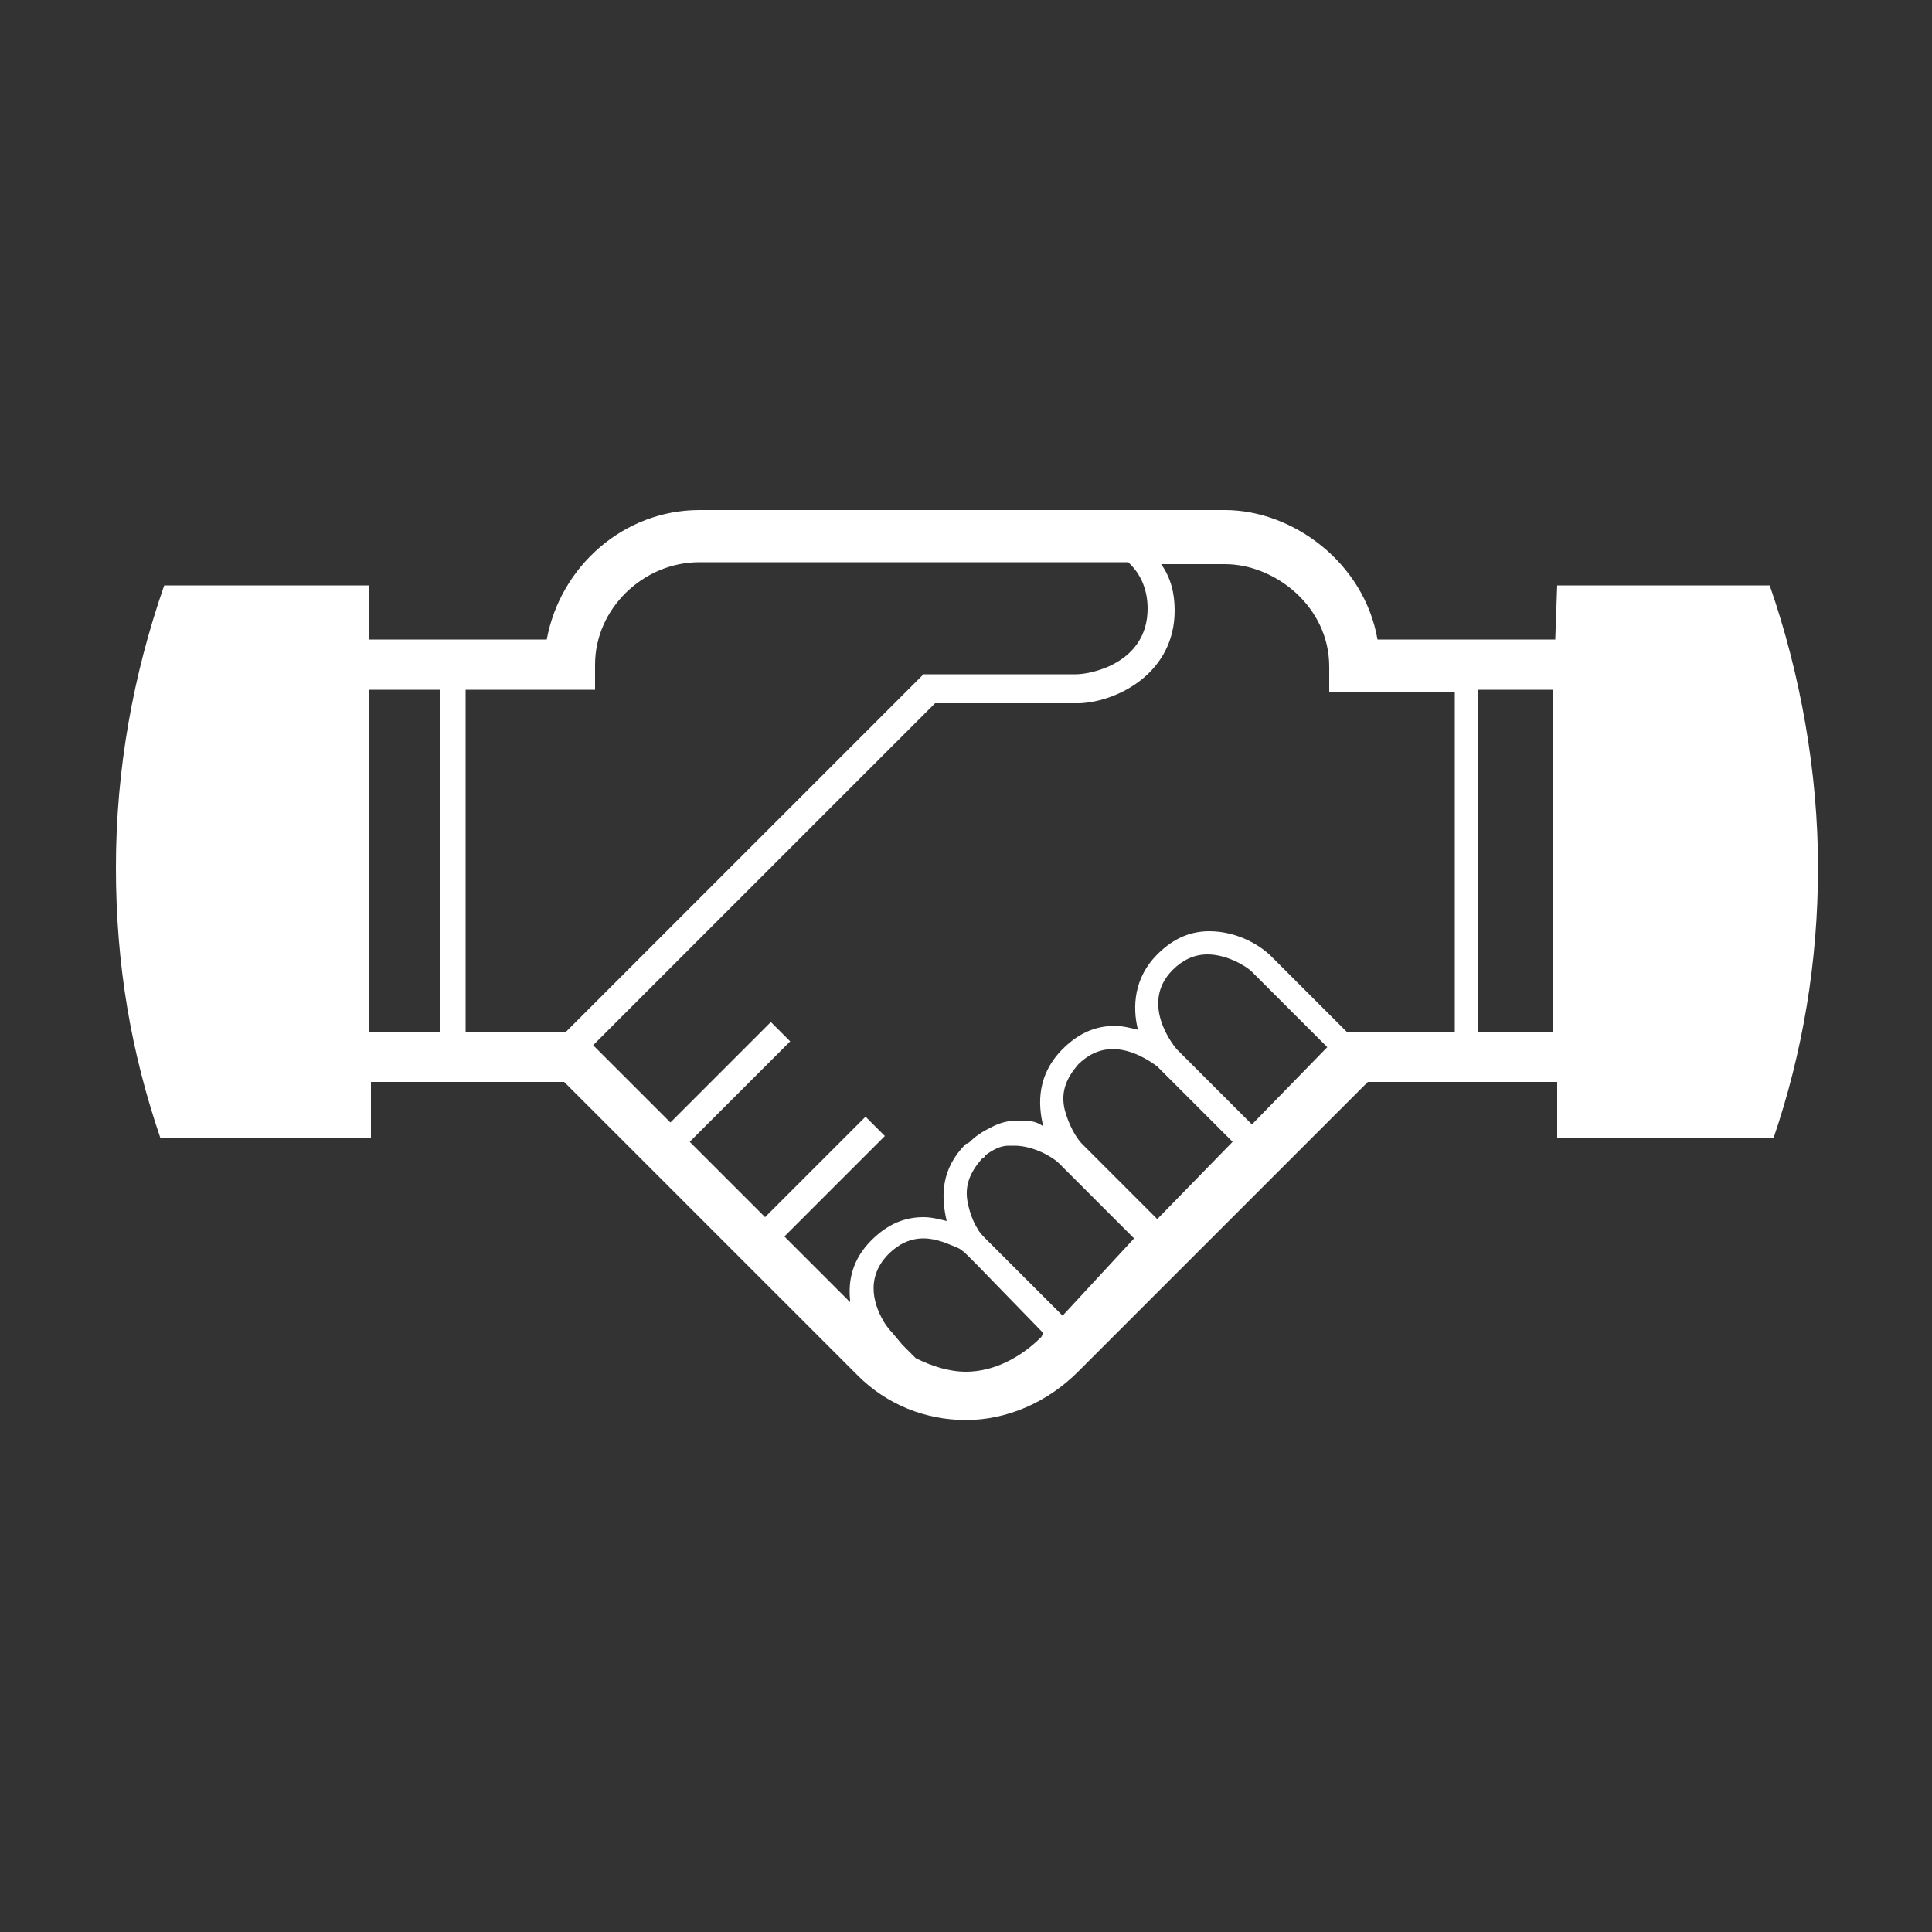<svg xmlns="http://www.w3.org/2000/svg" xmlns:xlink="http://www.w3.org/1999/xlink" id="Ebene_1" x="0px" y="0px" viewBox="0 0 100 100" style="enable-background:new 0 0 100 100;" xml:space="preserve"><rect x="0" y="0" width="100" height="100" fill="#333333" stroke="none"/><style type="text/css">	.st0{fill:#FFFFFF;}</style><path class="st0" d="M80.5,33.1h-9.2c-0.7-4-4.4-6.7-7.9-6.7H36.2c-3.9,0-7.2,2.9-7.9,6.7h-9.2v-2.8H8.5C6.9,34.9,6,39.8,6,44.9 s0.8,9.6,2.3,14h10.9V56l10,0l15.2,15.2c1.5,1.5,3.5,2.3,5.6,2.3s4.2-0.9,5.8-2.5l15-15h9.8v2.9h11.2c1.5-4.4,2.3-9.1,2.3-14 s-0.9-10-2.5-14.6h-11L80.5,33.1L80.5,33.1z M22.8,53.4h-3.7V35.7h3.7V53.4z M24.1,53.4V35.7h6.7v-1.3c0-2.9,2.5-5.3,5.4-5.3h22.2 c0,0,0.1,0.1,0.1,0.1c0.6,0.6,0.9,1.4,0.9,2.3c0,2.8-2.9,3.4-3.7,3.4h-7.9L29.3,53.4L24.1,53.4L24.1,53.4z M53.9,69.2 c-1.1,1.1-2.5,1.8-3.9,1.8c-0.9,0-1.8-0.3-2.6-0.7l-0.7-0.7L46.2,69c0,0-0.2-0.2-0.4-0.5c-0.5-0.8-1.1-2.3,0.2-3.6 c0.5-0.5,1.1-0.8,1.8-0.8s1.3,0.3,1.8,0.5c0.2,0.1,0.4,0.3,0.5,0.4l0.5,0.5L54,69L53.9,69.2L53.9,69.2z M55,68.1l-3.5-3.5l-0.5-0.5 c-0.1-0.1-0.3-0.3-0.4-0.5c-0.2-0.3-0.4-0.8-0.5-1.3c-0.2-0.9,0.1-1.6,0.7-2.3c0.1-0.1,0.2-0.1,0.2-0.2c0.4-0.3,0.8-0.5,1.2-0.5 c0.1,0,0.2,0,0.3,0c1,0,2,0.6,2.3,0.9l3.9,3.9L55,68.1L55,68.1z M59.9,63.1c-1.5-1.5-3.4-3.4-3.9-3.9c-0.3-0.3-0.7-1-0.9-1.8 c-0.2-0.9,0.1-1.6,0.7-2.3c0.5-0.5,1.1-0.8,1.8-0.8c1,0,1.9,0.6,2.3,0.9l3.9,3.9L59.9,63.1L59.9,63.1z M64.8,58.2l-3.9-3.9 c0,0-2-2.3-0.2-4.1c0.5-0.5,1.1-0.8,1.8-0.8c1,0,2,0.6,2.3,0.9l3.9,3.9L64.8,58.2L64.8,58.2z M75.3,53.4h-5.6 c-1.5-1.5-3.4-3.4-3.9-3.9c-0.6-0.6-1.8-1.3-3.2-1.3c-0.9,0-1.8,0.3-2.7,1.2c-1.2,1.2-1.3,2.7-1,3.9c-0.4-0.1-0.8-0.2-1.2-0.2 c-0.9,0-1.8,0.3-2.7,1.2c-1.3,1.3-1.3,2.8-1,4C53.6,58,53.2,58,52.7,58s-0.9,0.1-1.3,0.3c-0.4,0.2-0.8,0.4-1.2,0.8 c0,0-0.1,0.1-0.2,0.1c-1.3,1.3-1.3,2.7-1,4c-0.4-0.1-0.8-0.2-1.2-0.2c-0.9,0-1.8,0.3-2.7,1.2c-1,1-1.2,2.1-1.1,3.1c0,0,0,0,0,0.1 l-3.4-3.4c1.5-1.5,4.5-4.5,5.1-5.1c0,0,0.1-0.1,0.1-0.1l-1-1c-0.1,0.1-0.1,0.1-0.1,0.1l-5.1,5.1l-3.9-3.9l5.1-5.1 c0,0,0.1-0.1,0.1-0.1l-1-1c-0.1,0.1-0.1,0.1-0.1,0.1l-5.1,5.1l-4-4l17.7-17.7h7.5c2-0.1,4.9-1.6,4.9-4.8c0-0.9-0.2-1.7-0.7-2.4h3.3 c2.6,0,5.4,2.2,5.4,5.3v1.3h6.5L75.3,53.4L75.3,53.4z M80.4,53.4h-3.9V35.7h3.9V53.4L80.4,53.4z"></path></svg>
